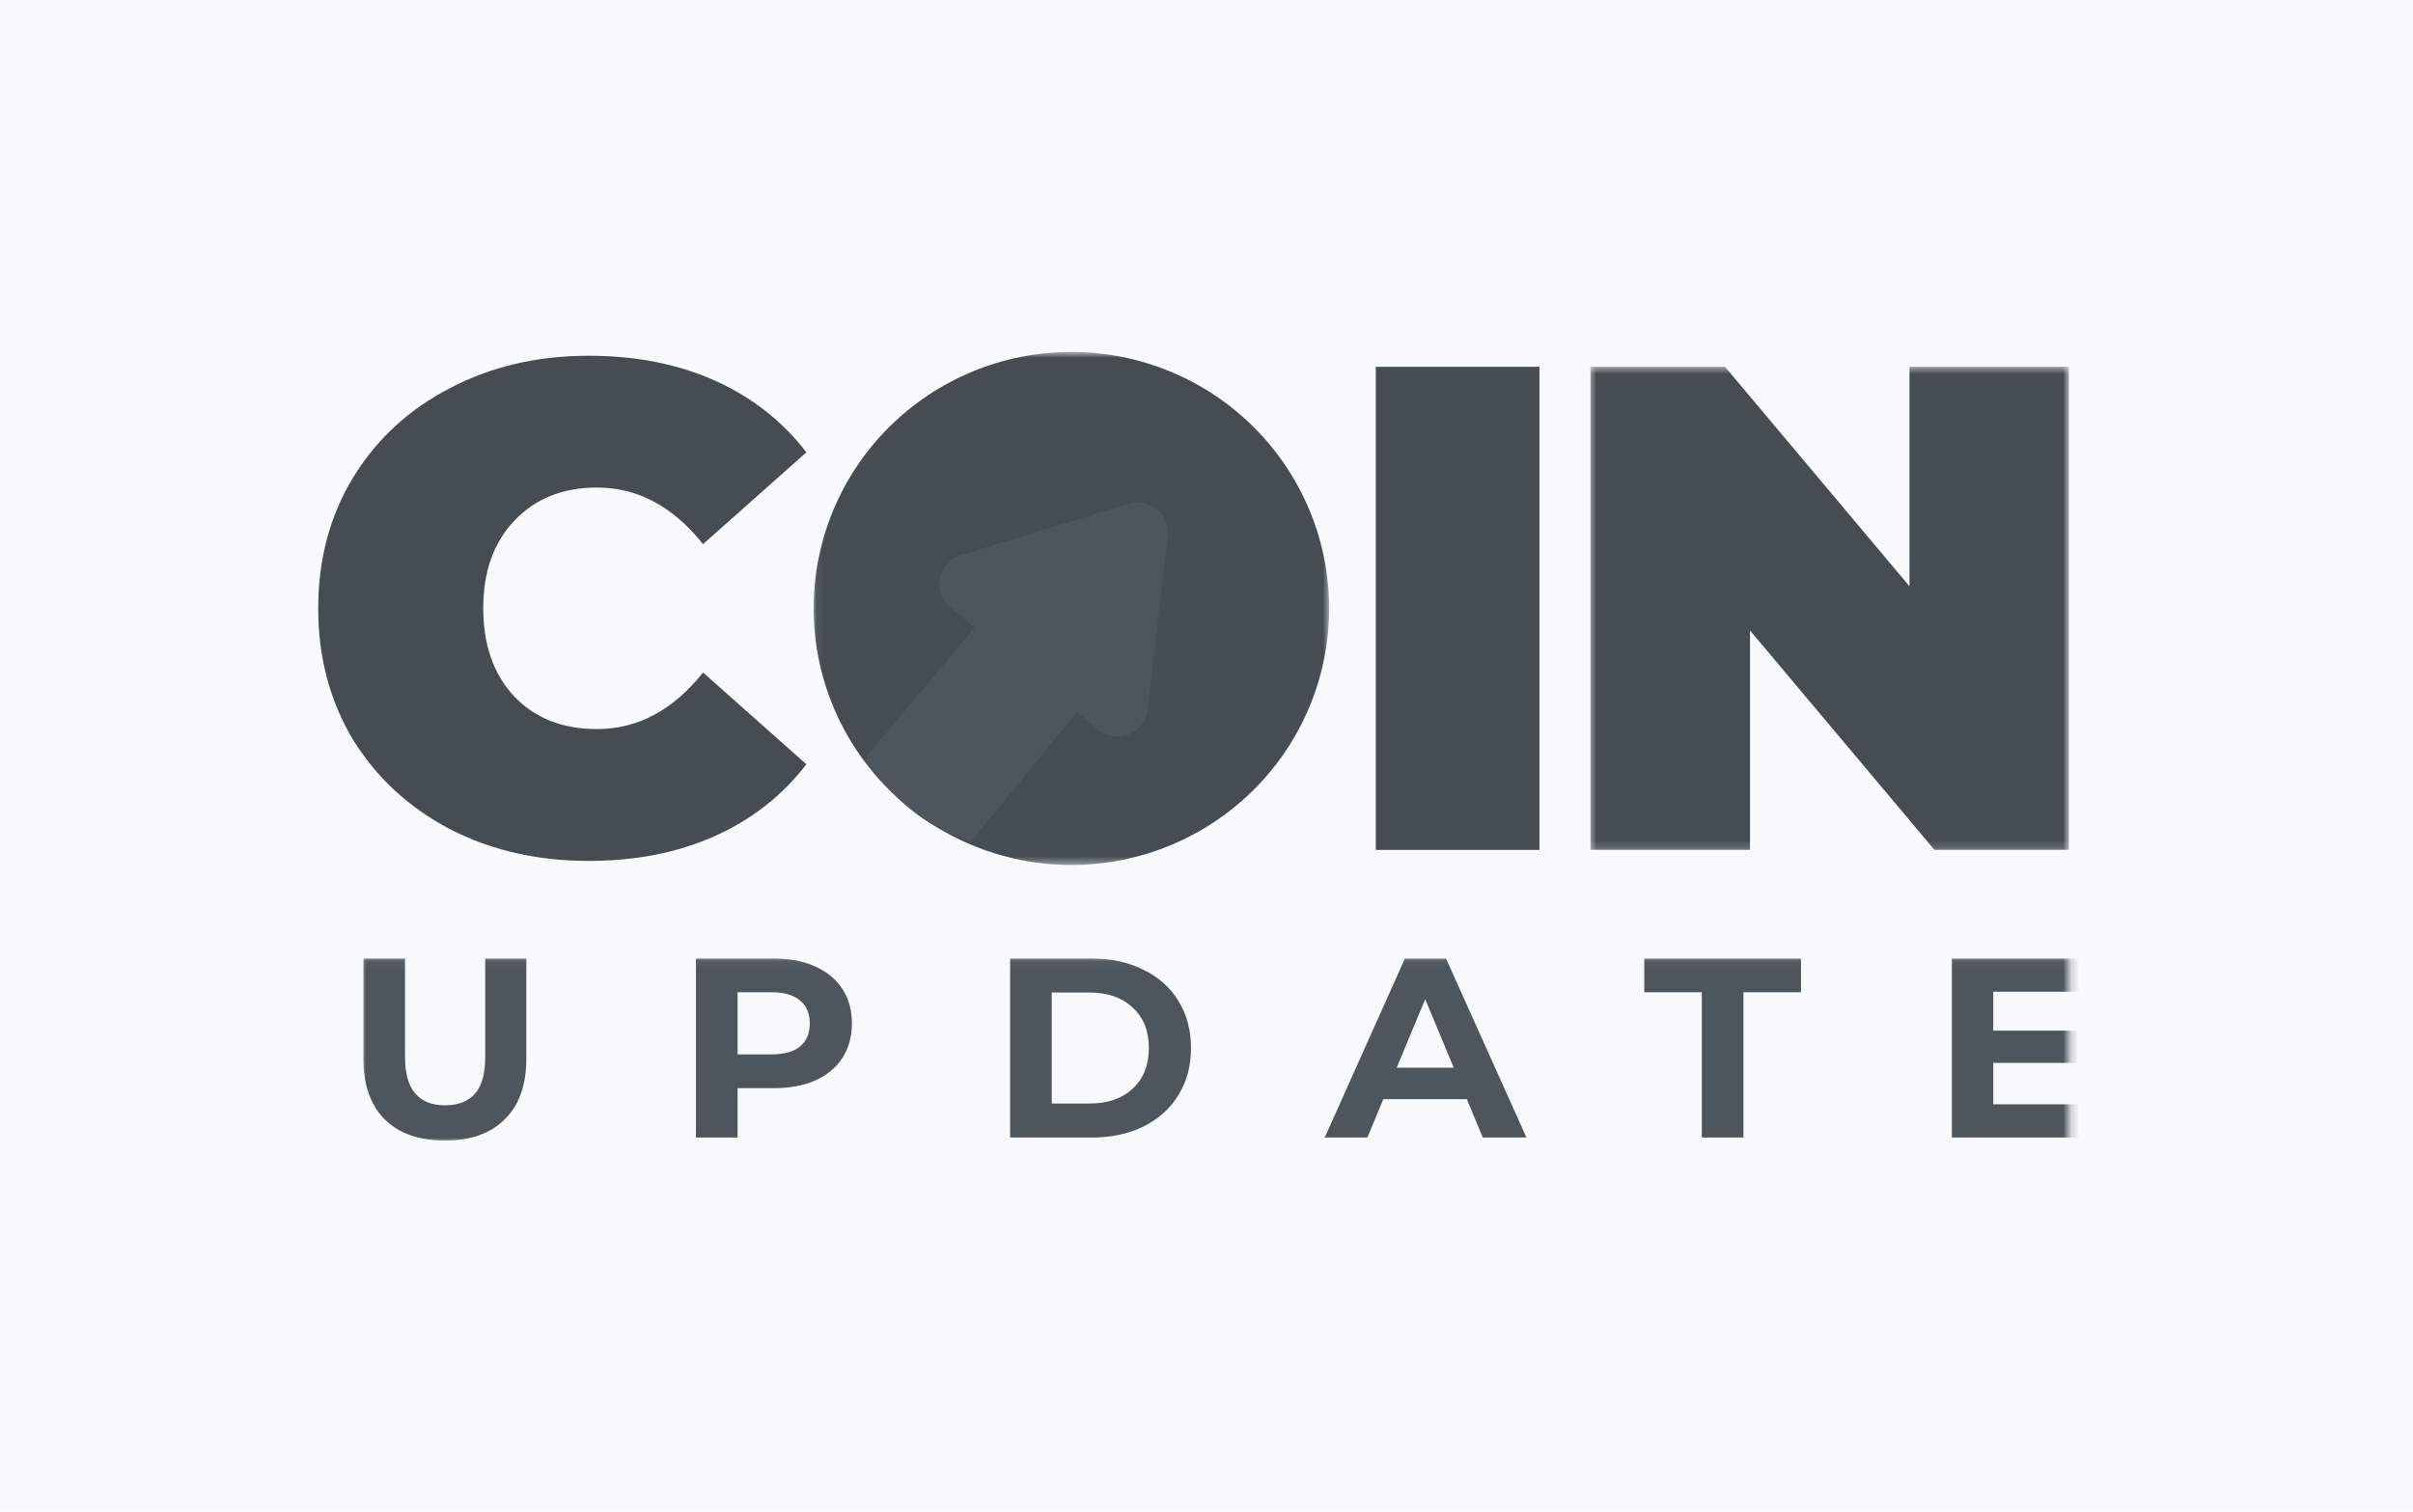 <svg width="300" height="188" viewBox="0 0 300 188" fill="none" xmlns="http://www.w3.org/2000/svg">
<rect width="300" height="188" fill="#F8F9FA"/>
<mask id="mask0_350_2" style="mask-type:luminance" maskUnits="userSpaceOnUse" x="101" y="43" width="65" height="65">
<path d="M101.062 43.766H165.32V107.582H101.062V43.766Z" fill="white"/>
</mask>
<g mask="url(#mask0_350_2)">
<path d="M165.248 75.668C165.248 76.715 165.196 77.756 165.093 78.796C164.988 79.836 164.837 80.868 164.631 81.894C164.425 82.917 164.17 83.929 163.867 84.929C163.561 85.929 163.208 86.912 162.806 87.878C162.404 88.843 161.958 89.787 161.463 90.709C160.968 91.629 160.428 92.525 159.846 93.392C159.262 94.262 158.638 95.1 157.972 95.909C157.307 96.716 156.604 97.488 155.861 98.228C155.118 98.967 154.342 99.667 153.53 100.33C152.719 100.993 151.878 101.614 151.004 102.195C150.132 102.774 149.234 103.312 148.308 103.805C147.38 104.298 146.434 104.744 145.465 105.142C144.496 105.542 143.508 105.895 142.503 106.197C141.498 106.501 140.482 106.753 139.454 106.959C138.424 107.163 137.387 107.316 136.342 107.419C135.299 107.521 134.252 107.572 133.2 107.572C132.151 107.572 131.105 107.521 130.061 107.419C129.017 107.316 127.979 107.163 126.949 106.959C125.921 106.753 124.903 106.501 123.9 106.197C122.896 105.895 121.907 105.542 120.939 105.142C119.969 104.744 119.02 104.298 118.095 103.805C117.17 103.312 116.271 102.774 115.4 102.195C114.525 101.614 113.684 100.993 112.872 100.33C112.061 99.667 111.285 98.967 110.543 98.228C109.8 97.488 109.096 96.716 108.431 95.909C107.765 95.1 107.141 94.262 106.557 93.392C105.973 92.525 105.436 91.629 104.94 90.709C104.445 89.787 103.997 88.843 103.595 87.878C103.196 86.912 102.84 85.929 102.536 84.929C102.233 83.929 101.978 82.917 101.773 81.894C101.567 80.868 101.413 79.836 101.31 78.796C101.207 77.756 101.156 76.715 101.156 75.668C101.156 74.624 101.207 73.582 101.31 72.542C101.413 71.503 101.567 70.47 101.773 69.444C101.978 68.421 102.233 67.409 102.536 66.409C102.84 65.409 103.196 64.425 103.595 63.46C103.997 62.495 104.445 61.55 104.94 60.63C105.436 59.709 105.973 58.813 106.557 57.946C107.141 57.076 107.765 56.239 108.431 55.429C109.096 54.623 109.8 53.85 110.543 53.11C111.285 52.371 112.061 51.671 112.872 51.008C113.684 50.346 114.525 49.724 115.4 49.143C116.271 48.564 117.17 48.027 118.095 47.534C119.02 47.04 119.969 46.594 120.939 46.196C121.907 45.796 122.896 45.443 123.9 45.14C124.903 44.838 125.921 44.584 126.949 44.38C127.979 44.175 129.017 44.022 130.061 43.919C131.105 43.817 132.151 43.766 133.2 43.766C134.252 43.766 135.299 43.817 136.342 43.919C137.387 44.022 138.424 44.175 139.454 44.38C140.482 44.584 141.498 44.838 142.503 45.14C143.508 45.443 144.496 45.796 145.465 46.196C146.434 46.594 147.38 47.04 148.308 47.534C149.234 48.027 150.132 48.564 151.004 49.143C151.878 49.724 152.719 50.346 153.53 51.008C154.342 51.671 155.118 52.371 155.861 53.11C156.604 53.85 157.307 54.623 157.972 55.429C158.638 56.239 159.262 57.076 159.846 57.946C160.428 58.813 160.968 59.709 161.463 60.63C161.958 61.55 162.404 62.495 162.806 63.46C163.208 64.425 163.561 65.409 163.867 66.409C164.17 67.409 164.425 68.421 164.631 69.444C164.837 70.47 164.988 71.503 165.093 72.542C165.196 73.582 165.248 74.624 165.248 75.668Z" fill="#454D52"/>
</g>
<path d="M73.184 107.067C66.804 107.067 61.058 105.751 55.941 103.118C50.827 100.43 46.804 96.711 43.872 91.962C40.999 87.154 39.562 81.719 39.562 75.653C39.562 69.588 40.999 64.18 43.872 59.432C46.804 54.627 50.827 50.908 55.941 48.275C61.058 45.587 66.804 44.242 73.184 44.242C79.045 44.242 84.276 45.27 88.874 47.331C93.473 49.391 97.264 52.366 100.255 56.257L87.409 67.671C83.673 62.98 79.277 60.634 74.219 60.634C69.965 60.634 66.545 62.008 63.959 64.753C61.373 67.443 60.081 71.076 60.081 75.653C60.081 80.23 61.373 83.894 63.959 86.64C66.545 89.329 69.965 90.673 74.219 90.673C79.277 90.673 83.673 88.329 87.409 83.635L100.255 95.05C97.264 98.941 93.473 101.918 88.874 103.976C84.276 106.037 79.045 107.067 73.184 107.067Z" fill="#454D52"/>
<path d="M171.047 45.617H191.392V105.696H171.047V45.617Z" fill="#454D52"/>
<mask id="mask1_350_2" style="mask-type:luminance" maskUnits="userSpaceOnUse" x="197" y="45" width="61" height="61">
<path d="M197.547 45.555H257.231V105.832H197.547V45.555Z" fill="white"/>
</mask>
<g mask="url(#mask1_350_2)">
<path d="M257.227 45.617V105.696H240.503L217.571 78.403V105.696H197.742V45.617H214.467L237.4 72.91V45.617H257.227Z" fill="#454D52"/>
</g>
<path d="M152.046 75.673C152.046 76.289 152.016 76.901 151.955 77.513C151.894 78.124 151.803 78.733 151.682 79.336C151.563 79.938 151.413 80.534 151.233 81.122C151.053 81.711 150.846 82.287 150.609 82.855C150.374 83.424 150.11 83.978 149.82 84.52C149.528 85.062 149.21 85.59 148.869 86.1C148.526 86.611 148.159 87.104 147.767 87.578C147.374 88.055 146.96 88.509 146.524 88.943C146.087 89.379 145.631 89.79 145.152 90.181C144.676 90.572 144.181 90.937 143.667 91.279C143.155 91.621 142.624 91.934 142.08 92.225C141.536 92.514 140.978 92.777 140.407 93.011C139.837 93.246 139.258 93.454 138.667 93.632C138.077 93.811 137.478 93.96 136.873 94.081C136.266 94.2 135.656 94.29 135.042 94.351C134.427 94.411 133.812 94.442 133.194 94.442C132.577 94.442 131.962 94.411 131.348 94.351C130.734 94.29 130.121 94.2 129.516 94.081C128.911 93.96 128.314 93.811 127.723 93.632C127.131 93.454 126.552 93.246 125.982 93.011C125.409 92.777 124.854 92.514 124.309 92.225C123.765 91.934 123.235 91.621 122.721 91.279C122.21 90.937 121.714 90.572 121.235 90.181C120.759 89.79 120.303 89.379 119.866 88.943C119.43 88.509 119.016 88.055 118.623 87.578C118.231 87.104 117.864 86.611 117.521 86.1C117.177 85.59 116.862 85.062 116.57 84.52C116.28 83.978 116.016 83.424 115.78 82.855C115.542 82.287 115.336 81.711 115.156 81.122C114.977 80.534 114.827 79.938 114.705 79.336C114.586 78.733 114.496 78.124 114.435 77.513C114.374 76.901 114.344 76.289 114.344 75.673C114.344 75.059 114.374 74.447 114.435 73.836C114.496 73.224 114.586 72.615 114.705 72.012C114.827 71.41 114.977 70.814 115.156 70.226C115.336 69.638 115.542 69.061 115.78 68.493C116.016 67.924 116.28 67.37 116.57 66.828C116.862 66.286 117.177 65.758 117.521 65.249C117.864 64.737 118.231 64.244 118.623 63.77C119.016 63.293 119.43 62.84 119.866 62.405C120.303 61.969 120.759 61.558 121.235 61.167C121.714 60.777 122.21 60.412 122.721 60.07C123.235 59.728 123.765 59.413 124.309 59.123C124.854 58.835 125.409 58.572 125.982 58.337C126.552 58.099 127.131 57.895 127.723 57.716C128.314 57.537 128.911 57.388 129.516 57.267C130.121 57.148 130.734 57.057 131.348 56.997C131.962 56.937 132.577 56.906 133.194 56.906C133.812 56.906 134.427 56.937 135.042 56.997C135.656 57.057 136.266 57.148 136.873 57.267C137.478 57.388 138.077 57.537 138.667 57.716C139.258 57.895 139.837 58.099 140.407 58.337C140.978 58.572 141.536 58.835 142.08 59.123C142.624 59.413 143.155 59.728 143.667 60.07C144.181 60.412 144.676 60.777 145.152 61.167C145.631 61.558 146.087 61.969 146.524 62.405C146.96 62.84 147.374 63.293 147.767 63.77C148.159 64.244 148.526 64.737 148.869 65.249C149.21 65.758 149.528 66.286 149.82 66.828C150.11 67.37 150.374 67.924 150.609 68.493C150.846 69.061 151.053 69.638 151.233 70.226C151.413 70.814 151.563 71.41 151.682 72.012C151.803 72.615 151.894 73.224 151.955 73.836C152.016 74.447 152.046 75.059 152.046 75.673Z" fill="#454D52"/>
<path fill-rule="evenodd" clip-rule="evenodd" d="M145.181 66.685C145.491 63.996 142.926 61.875 140.328 62.668L119.465 69.048C116.601 69.922 115.858 73.613 118.161 75.521L121.191 78.027L107.422 94.436C111.929 100.173 114.816 102.513 120.616 104.757L133.9 88.549L136.533 90.728C138.836 92.635 142.345 91.233 142.688 88.27L145.181 66.685Z" fill="#4D565C"/>
<mask id="mask2_350_2" style="mask-type:luminance" maskUnits="userSpaceOnUse" x="45" y="119" width="213" height="23">
<path d="M45.008 119.055H257.231V141.999H45.008V119.055Z" fill="white"/>
</mask>
<g mask="url(#mask2_350_2)">
<path d="M55.309 141.849C52.113 141.849 49.621 140.97 47.833 139.21C46.066 137.449 45.18 134.937 45.18 131.672V119.203H50.356V131.48C50.356 135.467 52.018 137.46 55.34 137.46C56.959 137.46 58.194 136.983 59.047 136.03C59.898 135.053 60.325 133.537 60.325 131.48V119.203H65.436V131.672C65.436 134.937 64.542 137.449 62.752 139.21C60.983 140.97 58.503 141.849 55.309 141.849ZM96.203 119.203C98.184 119.203 99.898 119.534 101.347 120.189C102.817 120.848 103.945 121.78 104.732 122.989C105.522 124.196 105.914 125.629 105.914 127.283C105.914 128.915 105.522 130.346 104.732 131.576C103.945 132.785 102.817 133.718 101.347 134.374C99.898 135.012 98.184 135.33 96.203 135.33H91.699V141.468H86.522V119.203H96.203ZM95.916 131.13C97.472 131.13 98.651 130.801 99.462 130.146C100.27 129.467 100.677 128.513 100.677 127.283C100.677 126.031 100.27 125.078 99.462 124.42C98.651 123.741 97.472 123.401 95.916 123.401H91.699V131.13H95.916ZM125.584 119.203H135.742C138.171 119.203 140.311 119.671 142.164 120.604C144.038 121.515 145.486 122.808 146.509 124.483C147.553 126.16 148.074 128.109 148.074 130.337C148.074 132.562 147.553 134.513 146.509 136.188C145.486 137.863 144.038 139.167 142.164 140.1C140.311 141.012 138.171 141.468 135.742 141.468H125.584V119.203ZM135.487 137.237C137.723 137.237 139.503 136.623 140.823 135.393C142.164 134.141 142.834 132.455 142.834 130.337C142.834 128.215 142.164 126.541 140.823 125.311C139.503 124.06 137.723 123.434 135.487 123.434H130.759V137.237H135.487ZM182.366 136.698H171.984L170.003 141.468H164.7L174.667 119.203H179.777L189.779 141.468H184.347L182.366 136.698ZM180.738 132.785L177.192 124.262L173.645 132.785H180.738ZM211.581 123.401H204.426V119.203H223.912V123.401H216.756V141.468H211.581V123.401ZM259.986 137.332V141.468H242.67V119.203H259.57V123.338H247.815V128.173H258.196V132.181H247.815V137.332H259.986Z" fill="#4D565C"/>
</g>
</svg>
